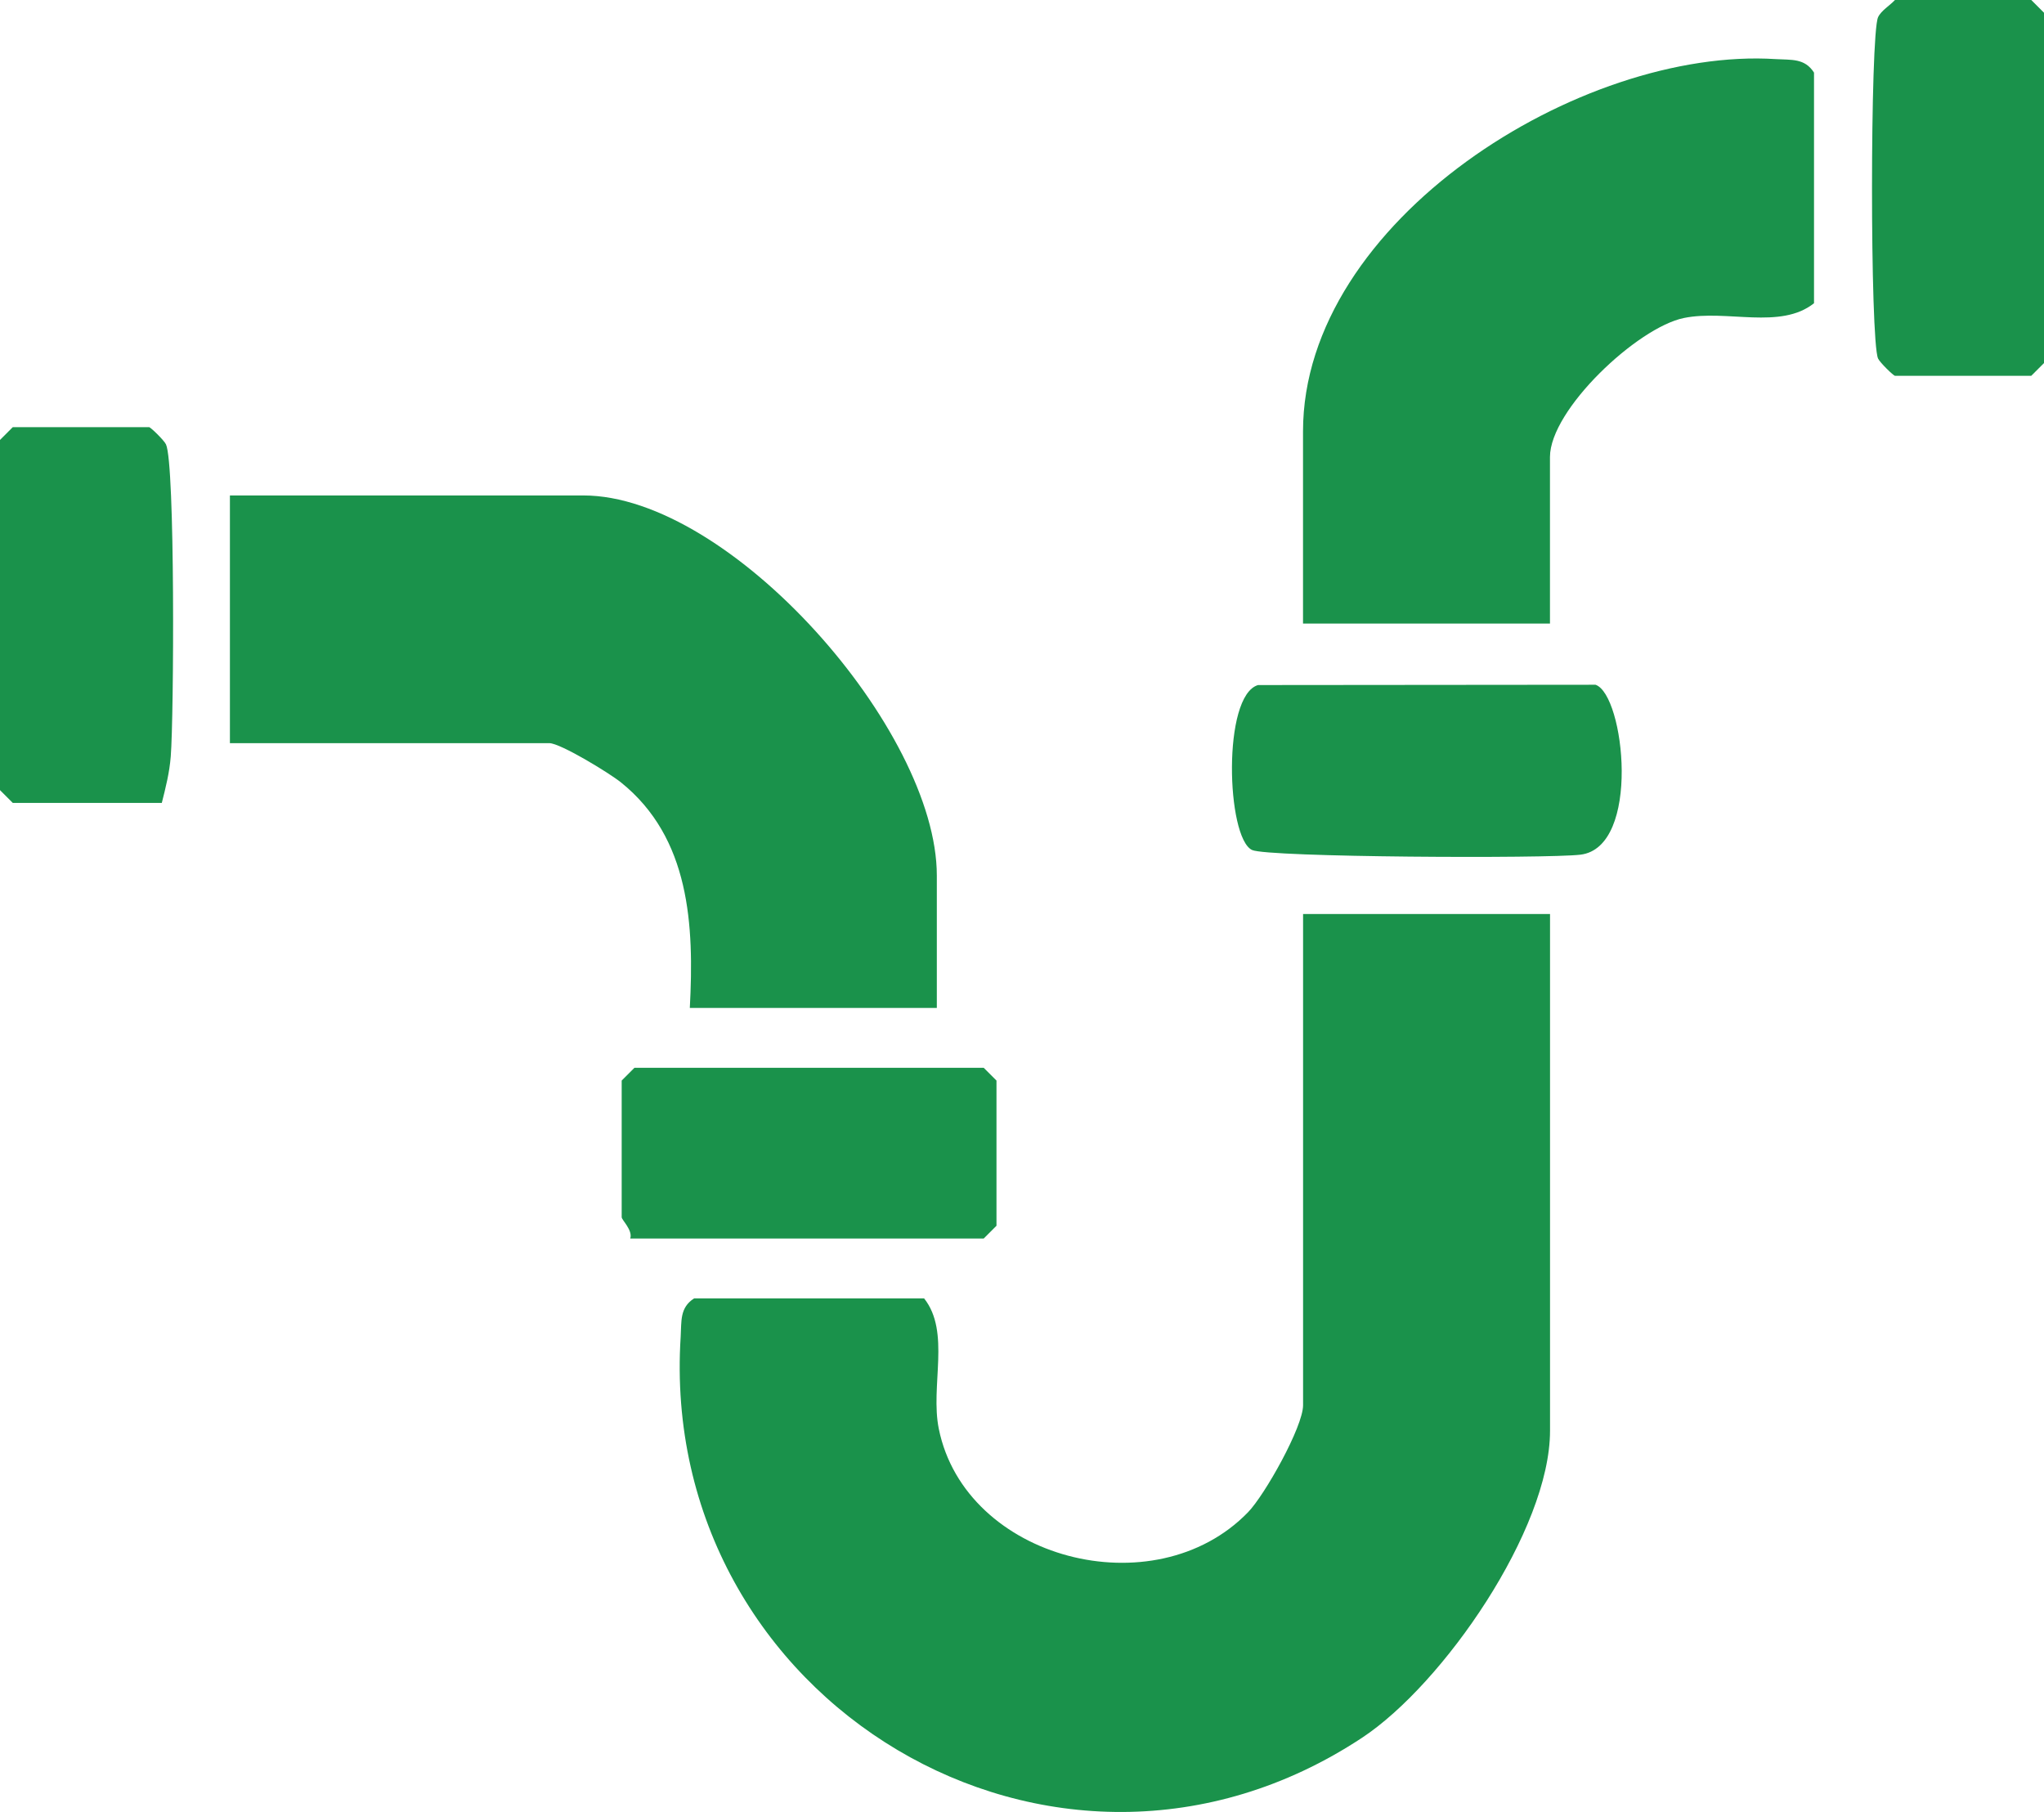 <?xml version="1.0" encoding="UTF-8"?>
<svg id="Layer_1" data-name="Layer 1" xmlns="http://www.w3.org/2000/svg" viewBox="0 0 342 303.14">
  <defs>
    <style>
      .nct-drain-cls-1 {
        fill: #1a924b;
      }
    </style>
  </defs>
  <path class="nct-drain-cls-1" d="M259.35,152.91v86.46c0,16.51-17.86,42.38-31.44,51.35-51.49,34-117.9-6.19-114.02-67.1.16-2.56-.19-4.84,2.25-6.4h38.48c4.47,5.65,1,14.65,2.46,21.83,4.43,21.85,36.08,30.1,51.74,13.95,2.81-2.9,9.21-14.29,9.21-17.91v-82.17h41.33Z"/>
  <path class="nct-drain-cls-1" d="M156.75,168.63h-41.33c.73-13.82.05-28.44-11.53-37.74-1.97-1.58-10.14-6.56-11.98-6.56h-53.44v-41.44h59.14c24.65,0,59.14,39.23,59.14,63.59v22.15Z"/>
  <path class="nct-drain-cls-1" d="M259.35,104.32h-41.33v-32.15c0-35.24,46.53-64.37,79.12-62.28,2.55.16,4.83-.19,6.38,2.26v38.58c-5.63,4.48-14.61,1.01-21.77,2.47-7.76,1.58-22.41,15.34-22.41,23.26v27.87Z"/>
  <path class="nct-drain-cls-1" d="M210.48,114.61l56.48-.05c4.86,1.64,7.67,27.21-2.53,28.43-5.6.67-52.42.45-54.95-.79-4.28-2.08-4.99-25.82,1.01-27.59Z"/>
  <path class="nct-drain-cls-1" d="M105.45,207.21c.46-1.4-1.43-3.1-1.43-3.57v-22.86l2.14-2.14h58.43l2.14,2.14v24.29l-2.14,2.14h-59.14Z"/>
  <path class="nct-drain-cls-1" d="M27.08,134.33H2.14l-2.14-2.14v-58.59l2.14-2.14h22.8c.25,0,2.51,2.2,2.83,2.88,1.54,3.29,1.33,45.54.8,52.21-.22,2.75-.84,5.17-1.5,7.79Z"/>
  <path class="nct-drain-cls-1" d="M317.07,0h22.8l2.14,2.14v58.59l-2.14,2.14h-22.8c-.25,0-2.51-2.2-2.83-2.88-1.36-2.92-1.35-54.23,0-57.12.52-1.11,1.97-1.94,2.83-2.88Z"/>
</svg>